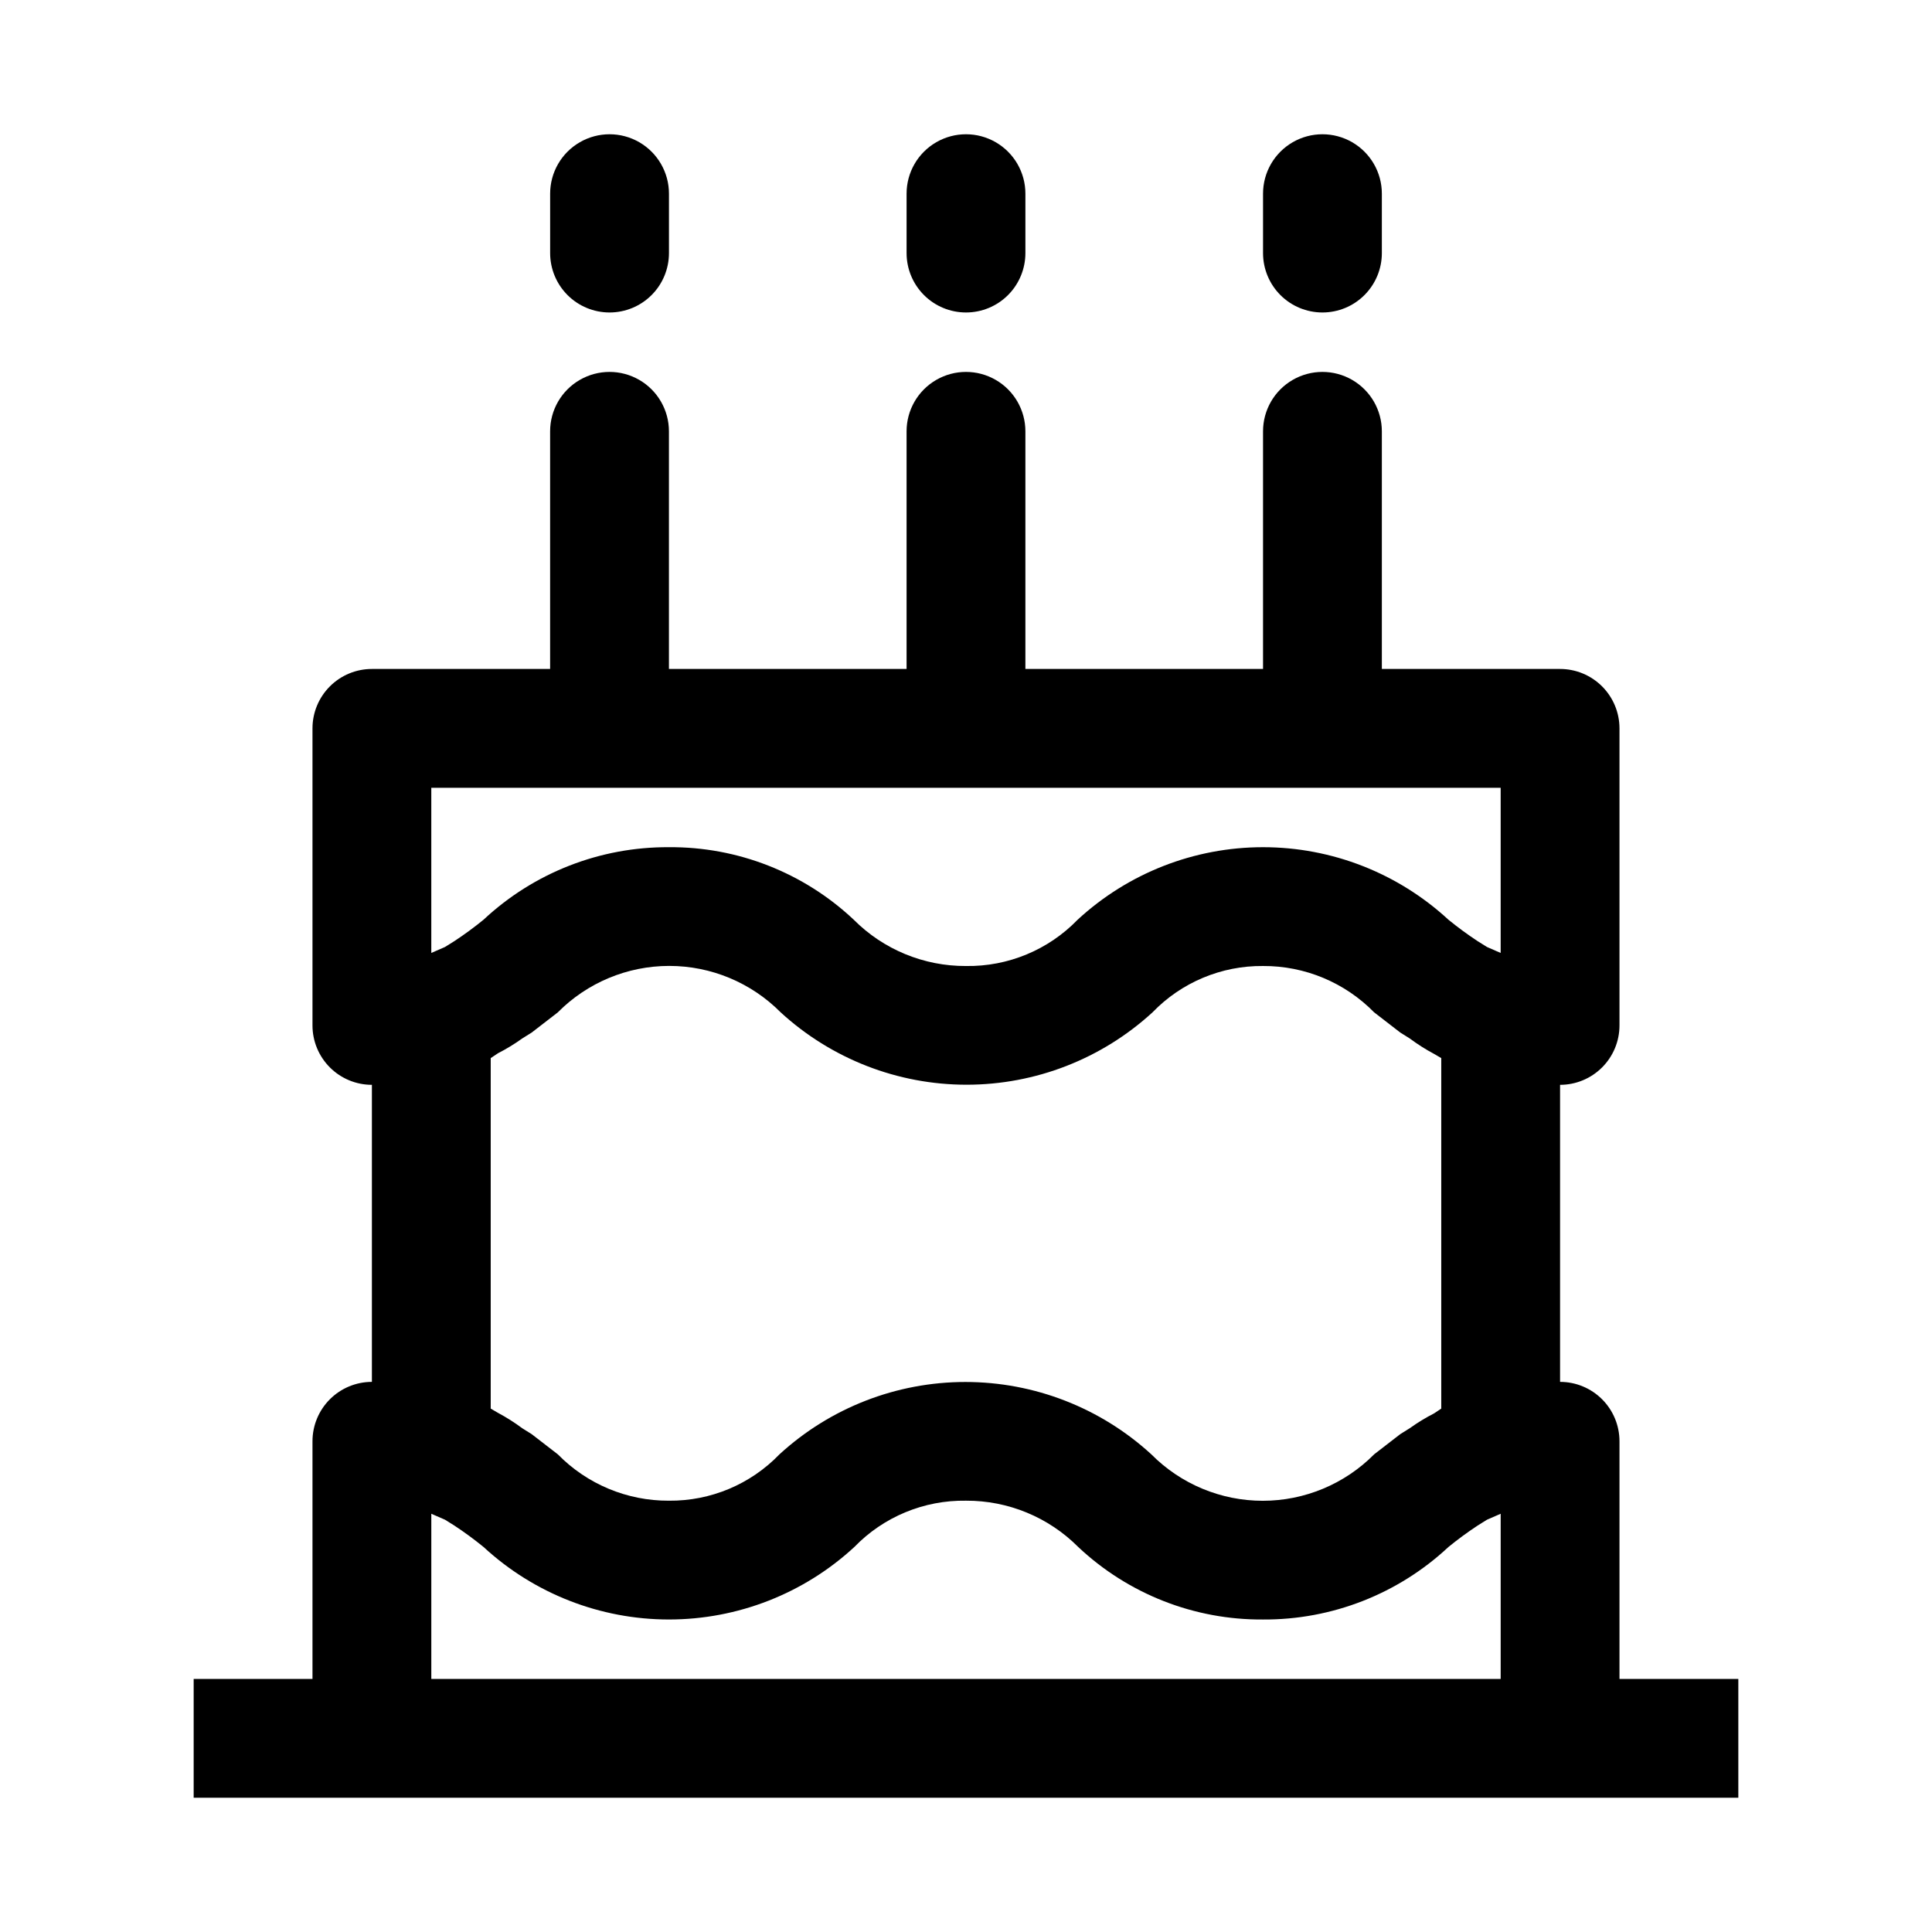 <?xml version="1.0" encoding="UTF-8"?>
<!-- Uploaded to: ICON Repo, www.svgrepo.com, Generator: ICON Repo Mixer Tools -->
<svg fill="#000000" width="800px" height="800px" version="1.1" viewBox="144 144 512 512" xmlns="http://www.w3.org/2000/svg">
 <g>
  <path d="m573.18 588.93v-62.977c0-4.176-1.66-8.18-4.613-11.133-2.953-2.949-6.957-4.609-11.133-4.609v-78.719c4.176 0 8.18-1.66 11.133-4.613 2.953-2.953 4.613-6.957 4.613-11.133v-78.719c0-4.176-1.66-8.18-4.613-11.133-2.953-2.953-6.957-4.613-11.133-4.613h-47.23v-62.977c0-5.625-3-10.82-7.871-13.633-4.871-2.812-10.875-2.812-15.746 0s-7.871 8.008-7.871 13.633v62.977h-62.977v-62.977c0-5.625-3-10.82-7.871-13.633s-10.875-2.812-15.746 0-7.871 8.008-7.871 13.633v62.977h-62.977v-62.977c0-5.625-3-10.82-7.871-13.633s-10.871-2.812-15.742 0c-4.875 2.812-7.875 8.008-7.875 13.633v62.977h-47.23c-4.176 0-8.18 1.66-11.133 4.613s-4.613 6.957-4.613 11.133v78.719c0 4.176 1.66 8.18 4.613 11.133s6.957 4.613 11.133 4.613v78.719c-4.176 0-8.18 1.66-11.133 4.609-2.953 2.953-4.613 6.957-4.613 11.133v62.977h-31.488v31.488h409.35v-31.488zm-55.578-66.441-2.519 1.574-6.926 5.352v0.004c-7.805 7.875-18.434 12.305-29.52 12.305s-21.715-4.43-29.52-12.305c-13.449-12.336-31.031-19.18-49.281-19.18-18.246 0-35.832 6.844-49.277 19.18-7.66 7.945-18.25 12.387-29.285 12.281-11.07 0.055-21.691-4.375-29.441-12.281l-6.926-5.352-2.519-1.574c-2.047-1.527-4.203-2.894-6.457-4.094l-1.887-1.102v-92.891l1.891-1.258-0.004-0.004c2.25-1.145 4.406-2.461 6.457-3.934l2.519-1.574 6.926-5.352v-0.004c7.805-7.871 18.434-12.301 29.52-12.301 11.09 0 21.715 4.43 29.523 12.301 13.445 12.336 31.027 19.184 49.277 19.184 18.246 0 35.832-6.848 49.277-19.184 7.66-7.941 18.25-12.383 29.285-12.277 11.07-0.059 21.691 4.371 29.441 12.277l6.926 5.352 2.519 1.574v0.004c2.047 1.523 4.203 2.894 6.457 4.094l1.891 1.102v92.891l-1.891 1.258c-2.25 1.148-4.406 2.465-6.457 3.938zm24.09-169.72v43.77l-3.621-1.574-2.519-1.574c-2.664-1.758-5.242-3.648-7.715-5.668-13.379-12.348-30.914-19.207-49.121-19.207s-35.742 6.859-49.121 19.207c-7.746 8.008-18.461 12.453-29.598 12.281-11.164 0.051-21.883-4.371-29.758-12.281-13.242-12.461-30.781-19.344-48.965-19.207-18.227-0.109-35.801 6.762-49.121 19.207-2.473 2.019-5.047 3.91-7.715 5.668l-2.519 1.574-3.621 1.574v-43.77zm-283.39 236.16v-43.766l3.621 1.574 2.519 1.574c2.668 1.758 5.242 3.648 7.715 5.668 13.379 12.348 30.918 19.203 49.121 19.203 18.207 0 35.746-6.856 49.121-19.203 7.746-8.008 18.461-12.453 29.602-12.281 11.16-0.051 21.879 4.371 29.754 12.281 13.242 12.461 30.781 19.34 48.965 19.207 18.227 0.109 35.805-6.766 49.121-19.207 2.473-2.019 5.051-3.91 7.715-5.668l2.519-1.574 3.621-1.574v43.766z"/>
  <path d="m494.46 226.81c4.176 0 8.184-1.656 11.133-4.609 2.953-2.953 4.613-6.957 4.613-11.133v-15.746c0-5.625-3-10.82-7.871-13.633-4.871-2.812-10.875-2.812-15.746 0s-7.871 8.008-7.871 13.633v15.746c0 4.176 1.66 8.18 4.609 11.133 2.953 2.953 6.961 4.609 11.133 4.609z"/>
  <path d="m400 226.81c4.176 0 8.18-1.656 11.133-4.609 2.949-2.953 4.609-6.957 4.609-11.133v-15.746c0-5.625-3-10.82-7.871-13.633s-10.875-2.812-15.746 0-7.871 8.008-7.871 13.633v15.746c0 4.176 1.66 8.18 4.613 11.133 2.953 2.953 6.957 4.609 11.133 4.609z"/>
  <path d="m305.54 226.81c4.176 0 8.18-1.656 11.133-4.609s4.609-6.957 4.609-11.133v-15.746c0-5.625-3-10.82-7.871-13.633s-10.871-2.812-15.742 0c-4.875 2.812-7.875 8.008-7.875 13.633v15.746c0 4.176 1.66 8.18 4.613 11.133s6.957 4.609 11.133 4.609z"/>
 </g>
</svg>
